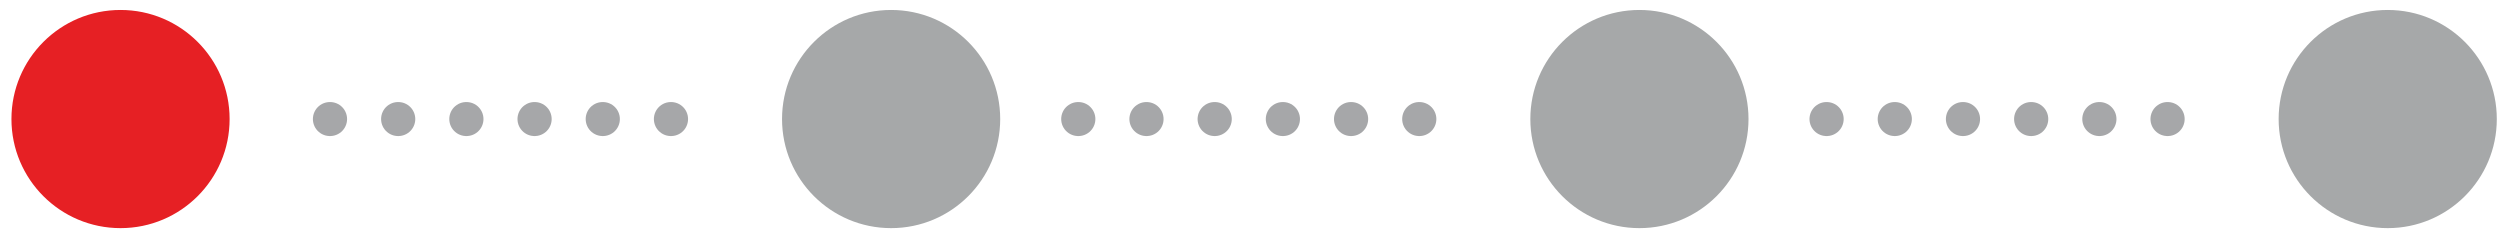 <svg xmlns="http://www.w3.org/2000/svg" width="147" height="14" viewBox="0 0 147 14" fill="none"><line opacity="0.4" x1="19.398" y1="7" x2="41.398" y2="7" stroke="#212529" stroke-width="2" stroke-linecap="round" stroke-dasharray="0.01 4"></line><line opacity="0.4" x1="63.398" y1="7" x2="85.398" y2="7" stroke="#212529" stroke-width="2" stroke-linecap="round" stroke-dasharray="0.01 4"></line><line opacity="0.4" x1="107.398" y1="7" x2="129.398" y2="7" stroke="#212529" stroke-width="2" stroke-linecap="round" stroke-dasharray="0.01 4"></line><circle cx="7.087" cy="7" r="6.414" fill="#E62024"></circle><circle cx="52.398" cy="7" r="6.414" fill="#A6A8A9"></circle><circle cx="96.398" cy="7" r="6.414" fill="#A6A8A9"></circle><circle cx="140.398" cy="7" r="6.414" fill="#A6A8A9"></circle></svg>